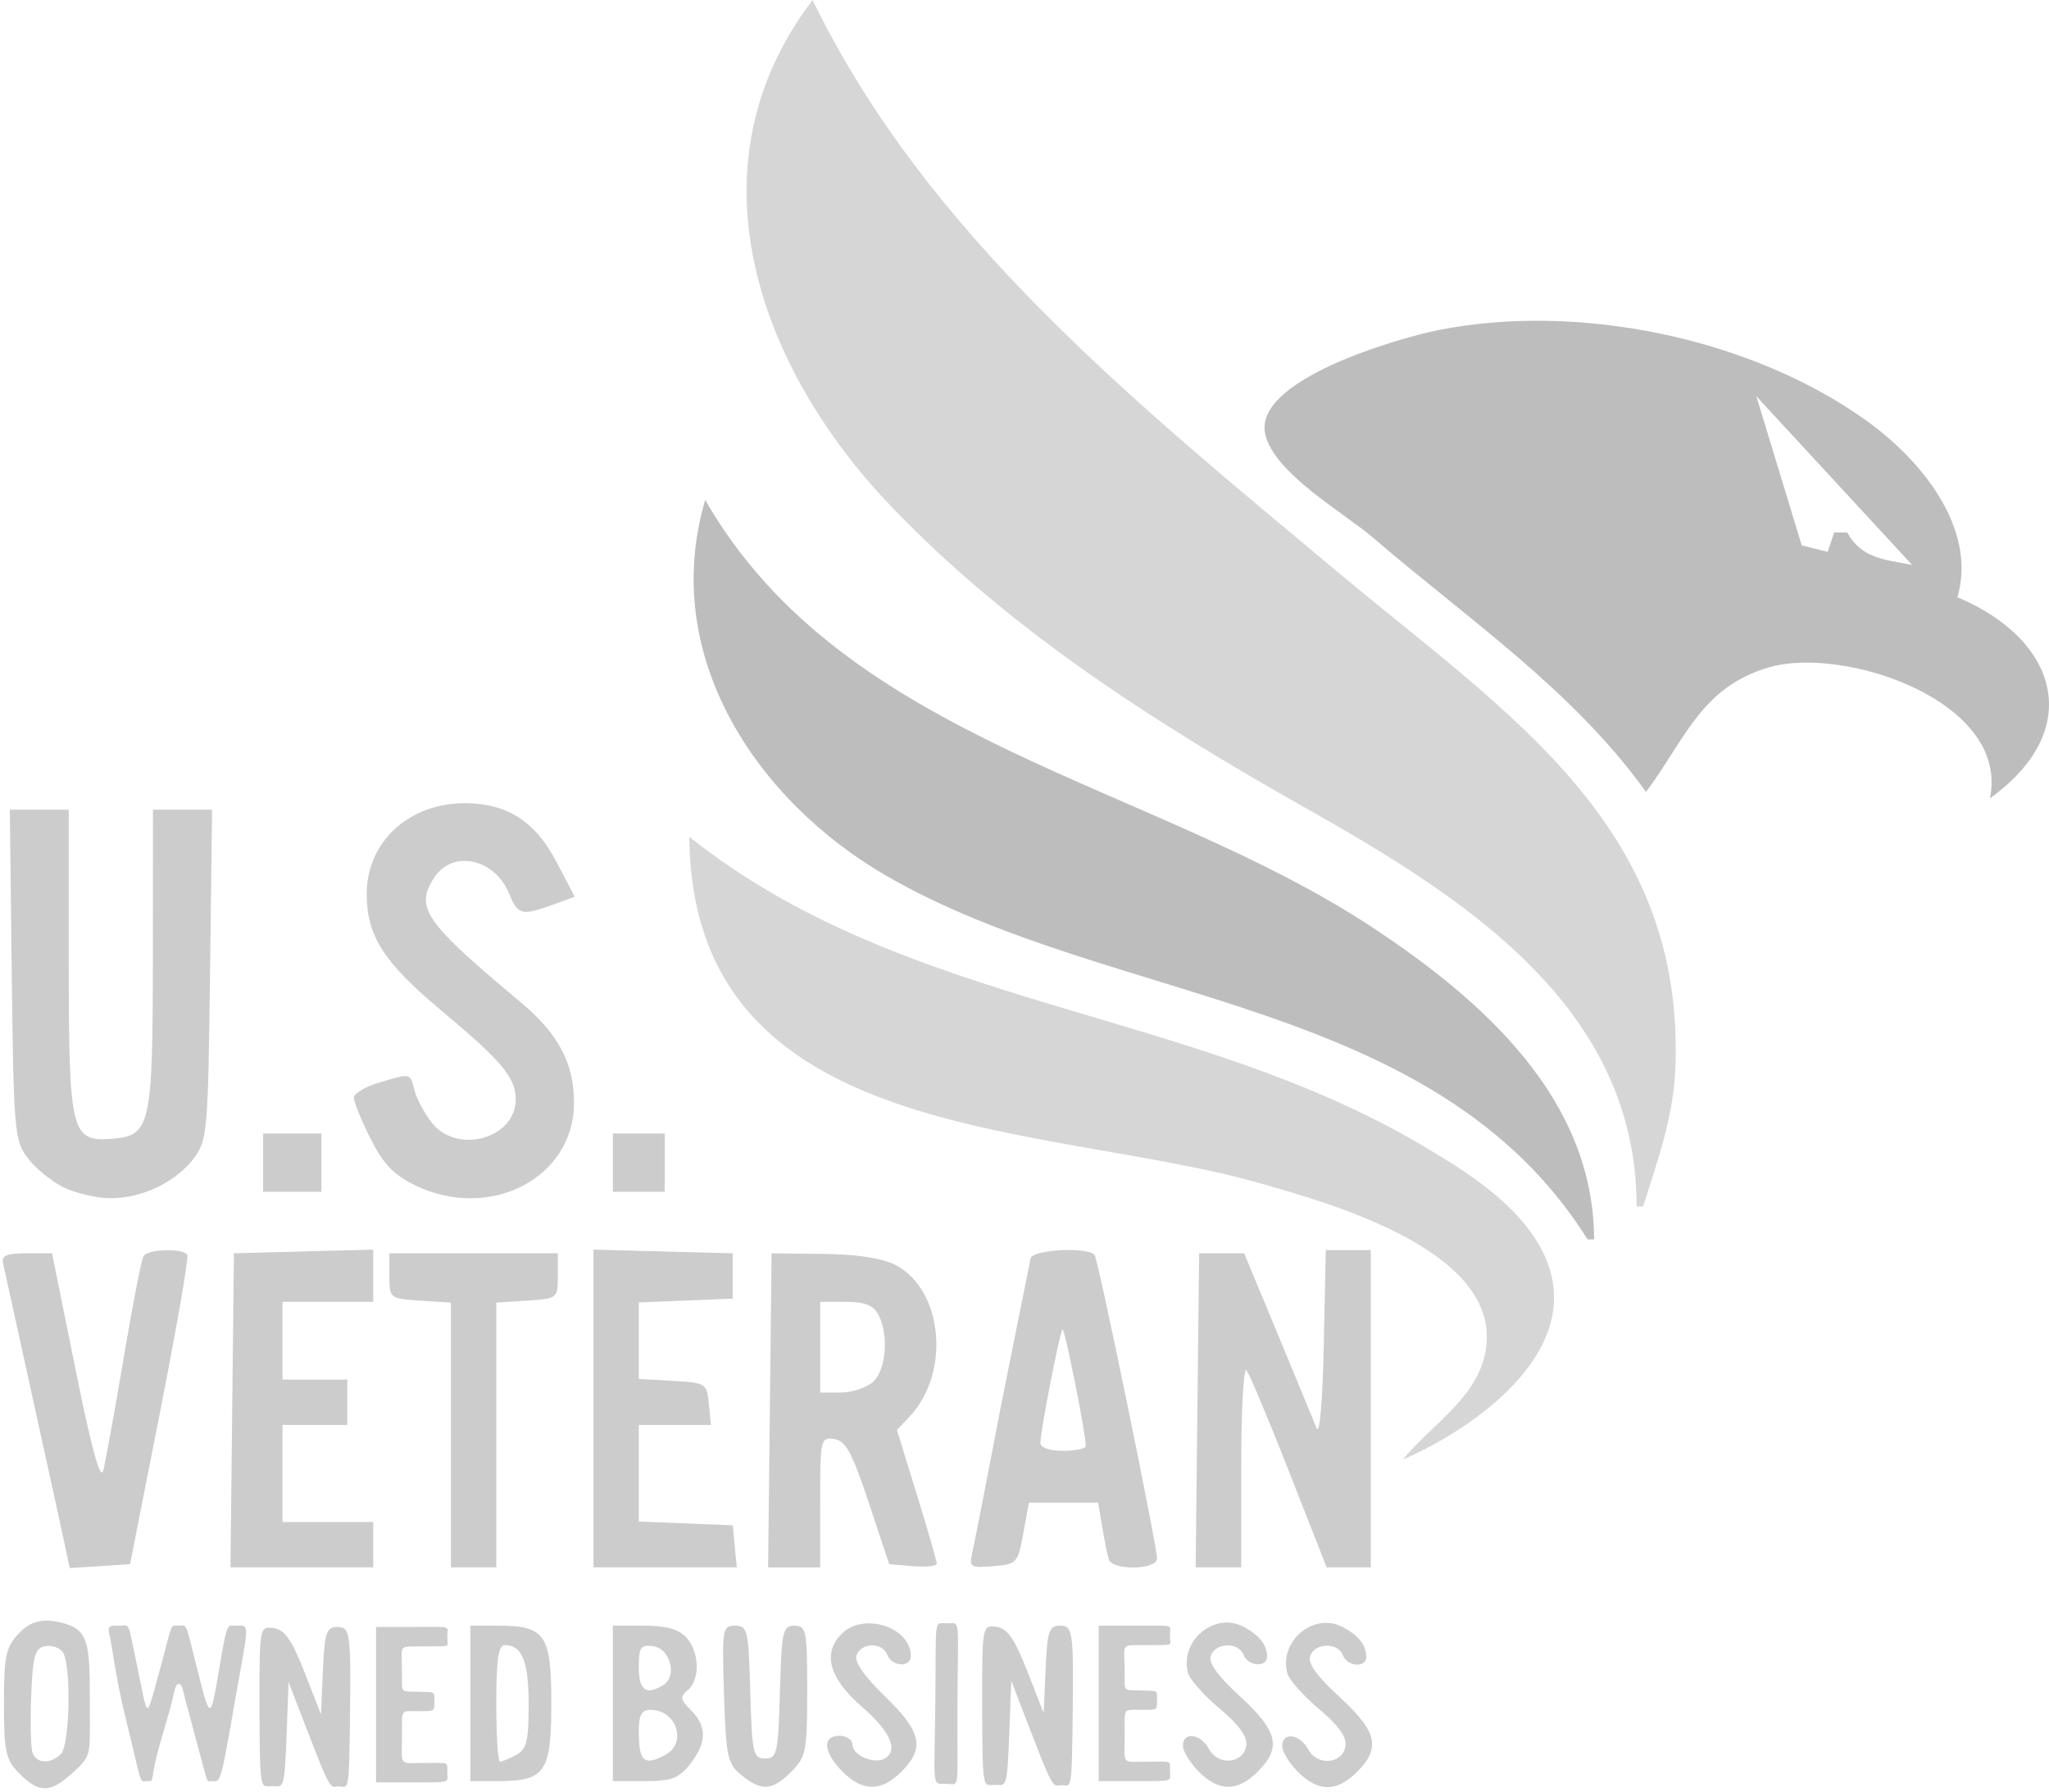 <svg xmlns="http://www.w3.org/2000/svg" xmlns:xlink="http://www.w3.org/1999/xlink" height="70" width="80.026" xmlns:v="https://vecta.io/nano"><defs><clipPath ><use xlink:href="#N"/></clipPath><clipPath id="B"><use xlink:href="#C"/></clipPath></defs><g transform="translate(-22.89 -5.778)"><path d="M87.177 36.713c1.499-1.981 2.13-4.096 4.815-4.868 2.943-.846 9.405 1.334 8.616 5.122 3.768-2.712 2.621-6.228-1.267-7.856.783-2.726-1.464-5.401-3.548-6.895-4.525-3.247-11.269-4.627-16.725-3.543-1.467.292-7.311 1.938-6.754 4.107.393 1.528 3.073 3.032 4.22 4.018 3.694 3.175 7.77 5.919 10.643 9.916m4.308-15.458l6.082 6.588c-1.082-.205-1.972-.248-2.534-1.267h-.507l-.253.76-1.014-.253-1.774-5.828M50.433 25.31c-1.797 6.08 2.007 11.758 7.095 14.694 8.811 5.084 21.402 4.684 27.368 14.194h.253c-.015-5.504-4.345-9.333-8.616-12.162-8.597-5.696-20.647-7.221-26.101-16.726" fill="#bdbdbd"/><g fill="#ccc" transform="matrix(.253 0 0 .253 89.468 -11.023)" clip-path="none"><g clip-path="url(#B)"><g id="C"/></g><path d="M-260.143 340.292c-2.202-2.202-2.402-3.604-2.402-10.861 0-7.34.237-8.748 2.55-11.061 1.978-1.978 4.154-1.932 6.248-1.427 4.346 1.047 4.464 3.125 4.464 12.66 0 8.247.325 7.855-2.897 10.756-3.228 2.906-4.968 2.928-7.963-.067zm6.398-3.061c1.377-1.377 1.623-13.585.315-15.648-.47-.742-1.701-1.187-2.735-.989-1.605.306-1.924 1.443-2.177 7.755-.163 4.068-.065 8 .219 8.739.64 1.667 2.785 1.737 4.378.144zm105.061 3.29c-2.165-1.752-2.389-2.788-2.702-12.5-.326-10.13-.252-10.59 1.715-10.59 1.922 0 2.075.666 2.341 10.25.264 9.488.434 10.25 2.285 10.25s2.021-.762 2.285-10.25c.262-9.426.443-10.25 2.25-10.25 1.823 0 1.965.726 1.965 10.045 0 9.332-.174 10.22-2.455 12.5-2.954 2.954-4.566 3.068-7.685.545zm15.594-.545c-2.981-2.981-3.191-5.545-.455-5.545 1.1 0 2 .645 2 1.433 0 1.606 3.437 3.033 4.991 2.073 2.127-1.314.851-4.157-3.608-8.041-5.016-4.369-6.063-8.213-3.056-11.22 3.378-3.378 10.673-1.022 10.673 3.447 0 1.806-2.931 1.652-3.638-.191-.753-1.963-3.982-1.932-4.74.045-.388 1.01 1.133 3.217 4.393 6.375 5.631 5.456 6.18 7.977 2.531 11.625-3.115 3.115-5.976 3.115-9.091 0zm55 0c-1.35-1.35-2.455-3.15-2.455-4 0-2.245 2.743-1.894 4.032.515 1.41 2.634 5.352 2.246 5.755-.567.194-1.35-1.153-3.211-4.117-5.689-2.423-2.025-4.623-4.514-4.888-5.531-1.295-4.951 4.103-9.457 8.534-7.124 2.473 1.302 3.647 2.773 3.669 4.6.022 1.764-2.929 1.56-3.623-.25-.766-1.996-4.263-1.92-5.042.11-.424 1.106.994 3.092 4.531 6.344 5.822 5.353 6.409 7.877 2.695 11.591-3.115 3.115-5.976 3.115-9.091 0zm-165.795-8.795c-1.368-5.558-2.043-11.033-2.299-12-.509-1.925.077-1.75 1.474-1.75 1.656 0 1.232-.89 2.644 5.815 1.826 8.666 1.333 9.197 3.5 1.313 2.163-7.869 1.562-7.128 2.952-7.128s.968-1.015 3.045 7.25c1.957 7.786 1.907 7.411 3.492-2 1.006-5.971 1.188-5.25 2.127-5.25 2.597 0 2.263-1.073-.307 13.75-1.959 11.295-1.92 10.228-3.335 10.25-.796.012-.118 1.556-3.952-12.576-.349-1.287-.45-2.424-1-2.424s-.687 1.14-1 2.451c-.473 1.978-1.26 4.45-2.028 7.185-1.569 5.584-.608 5.364-1.823 5.364-1.354 0-.675 1.186-3.49-10.25zm53.341-1.75v-12h4.309c7.251 0 8.191 1.377 8.191 12s-.94 12-8.191 12h-4.309v-12zm7.066 7.965c1.62-.867 1.934-2.135 1.934-7.8 0-6.659-1.012-9.165-3.7-9.165-.97 0-1.3 2.282-1.3 9 0 4.95.255 9 .566 9s1.436-.466 2.5-1.035zm14.934-7.965v-12h4.845c3.424 0 5.33.536 6.5 1.829 2.035 2.249 2.152 6.514.222 8.116-1.228 1.019-1.157 1.466.5 3.122 2.49 2.49 2.448 5.009-.139 8.298-1.738 2.21-2.868 2.635-7 2.635h-4.927zm8.066 7.965c3.454-1.849 1.79-6.965-2.266-6.965-1.373 0-1.8.79-1.8 3.333 0 4.652.809 5.375 4.066 3.631zm-.228-10.843c2.14-1.357 1.014-5.572-1.587-5.941-1.973-.28-2.25.12-2.25 3.25 0 3.597 1.144 4.399 3.837 2.691zm41.936 2.947c.156-13.518-.297-12.436 1.727-12.436 2.245 0 1.759-1.256 1.694 12.368-.065 13.821.476 12.475-1.694 12.42-2.3-.059-1.882 1.116-1.727-12.351zm7.227-.138c0-11.886.034-12.065 2.213-11.75 1.693.244 2.809 1.847 4.75 6.82l2.537 6.5.296-6.75c.26-5.93.533-6.75 2.25-6.75 1.831 0 2.078.761 1.954 12-.158 14.277-.175 12.63-1.769 12.63-1.283 0-1.051 1.237-4.75-8.38l-2.981-7.75-.292 7.75c-.35 9.285-.5 8.328-2.25 8.328-1.836 0-1.905 1.295-1.958-12.647zm18 .07v-12h5.5c6.525 0 5.493-.264 5.5 1.5.007 1.772.801 1.433-3.5 1.5-4.113.064-3.558-.502-3.5 3.5.057 3.92-.452 3.407 2.5 3.5 2.743.086 2.522-.064 2.5 1.5s.133 1.495-2.5 1.5c-2.85.005-2.469-.454-2.5 4-.033 4.666-.494 3.987 3.5 4 4.004.013 3.463-.29 3.5 1.5.033 1.597.728 1.5-5.5 1.5h-5.5zm-160.409-28.199l-8.737-39.802c-.269-1.14.596-1.5 3.607-1.5h3.961l3.642 18c2.519 12.452 3.838 17.229 4.278 15.5.35-1.375 1.759-9.17 3.132-17.321s2.755-15.239 3.07-15.75c.684-1.107 6.155-1.252 6.761-.179.233.413-1.661 11.325-4.208 24.25l-4.631 23.5-4.653.302-4.653.302zm26.642-17.052l.268-24.25 10.75-.284 10.75-.284v4.034 4.034h-7-7v6 6h5 5v3.5 3.5h-5-5v7.5 7.5h7 7v3.5 3.5h-11.018-11.018zm33.768 3.805v-20.445l-4.75-.305c-4.704-.302-4.75-.339-4.75-3.805v-3.5h13 13v3.5c0 3.466-.046 3.503-4.75 3.805l-4.75.305v20.445 20.445h-3.5-3.5zm22-4.089v-24.534l10.75.284 10.75.284v3.5 3.5l-7.25.294-7.25.294v5.904 5.904l5.25.302c5.12.295 5.258.383 5.563 3.552l.313 3.25h-5.563-5.563v7.456 7.456l7.25.294 7.25.294.313 3.25.313 3.25h-11.063-11.063zm27.232.284l.268-24.25 8 .094c5.241.062 9.074.65 11.115 1.706 7.331 3.794 8.561 16.599 2.243 23.345l-2.009 2.145 3.075 9.966c1.691 5.481 3.075 10.281 3.075 10.666s-1.652.56-3.672.389l-3.672-.31-3.157-9.5c-2.584-7.775-3.551-9.558-5.328-9.82-2.105-.31-2.171-.015-2.171 9.75v10.07h-4.018-4.018zm15.939-4.405c2.031-1.838 2.449-7.318.794-10.411-.756-1.413-2.104-1.934-5-1.934h-3.965v7 7h3.171c1.744 0 3.994-.745 5-1.655zm15.294 26.467c.294-1.272 2.343-11.762 4.553-23.312l4.469-22.25c.5-1.388 9.074-1.769 9.896-.44.604.977 9.618 44.851 9.618 46.812 0 1.773-6.902 1.891-7.453.128-.215-.687-.671-2.937-1.014-5l-.623-3.75h-5.347-5.347l-.862 4.75c-.834 4.596-.985 4.76-4.643 5.062-3.499.289-3.741.14-3.246-2zm17.537-16.562c.005-1.921-3.273-18.313-3.597-17.988-.436.436-3.405 15.682-3.405 17.488 0 .762 1.366 1.25 3.5 1.25 1.925 0 3.501-.337 3.502-.75zm17.23-5.5l.268-24.25h3.475 3.475l5.197 12.5 5.99 14.5c.463 1.167.923-4.143 1.105-12.75l.312-14.75h3.473 3.473v24.5 24.5h-3.406-3.406l-5.789-14.75c-3.184-8.113-6.151-15.178-6.594-15.7s-.805 6.115-.805 14.75v15.7h-3.518-3.518zm-175.161-34.502c-1.886-.962-4.361-3.018-5.5-4.569-1.946-2.65-2.089-4.361-2.369-28.25l-.298-25.429h4.548 4.548v23.277c0 26.728.333 28.072 6.822 27.527 5.796-.486 6.146-2.082 6.163-28.055l.015-22.75h4.562 4.562l-.312 25.429c-.293 23.877-.439 25.601-2.383 28.25-2.752 3.748-8.011 6.318-12.929 6.318-2.2 0-5.543-.787-7.429-1.748zm54.229-.329c-3.188-1.578-4.815-3.312-6.75-7.196-1.402-2.814-2.55-5.632-2.55-6.262s1.74-1.667 3.866-2.304c5.006-1.5 4.822-1.539 5.504 1.179.323 1.286 1.529 3.536 2.681 5 3.909 4.97 12.949 2.446 12.949-3.615 0-3.339-2.156-5.918-11.403-13.642-9.001-7.518-11.597-11.565-11.597-18.078 0-8.013 6.481-14.003 15.152-14.003 6.502 0 10.861 2.798 14.156 9.09l2.808 5.361-3.308 1.199c-4.894 1.773-5.447 1.637-6.824-1.688-2.26-5.457-8.712-6.833-11.571-2.469-3.024 4.615-1.465 6.867 13.287 19.185 5.888 4.916 8.3 9.443 8.3 15.575 0 11.689-13.102 18.407-24.7 12.666zm-23.3-3.419v-4.5h4.5 4.5v4.5 4.5h-4.5-4.5zm54 0v-4.5h4 4v4.5 4.5h-4-4zm-36.562 83.698v-12h5.5c6.525 0 5.493-.264 5.5 1.5.006 1.772.801 1.433-3.5 1.5-4.113.064-3.558-.502-3.5 3.5.057 3.92-.452 3.407 2.5 3.5 2.743.086 2.522-.064 2.5 1.5s.133 1.495-2.5 1.5c-2.85.005-2.469-.454-2.5 4-.033 4.666-.494 3.987 3.5 4 4.004.013 3.463-.29 3.5 1.5.033 1.597.728 1.5-5.5 1.5h-5.5zm-18-.07c0-11.886.034-12.065 2.213-11.75 1.693.244 2.809 1.847 4.75 6.82l2.537 6.5.296-6.75c.26-5.93.533-6.75 2.25-6.75 1.831 0 2.078.761 1.954 12-.158 14.277-.175 12.63-1.769 12.63-1.283 0-1.051 1.237-4.75-8.38l-2.981-7.75-.292 7.75c-.35 9.285-.5 8.328-2.25 8.328-1.836 0-1.905 1.295-1.958-12.647zm160.336 10.464c-1.35-1.35-2.455-3.15-2.455-4 0-2.245 2.743-1.894 4.032.515 1.41 2.634 5.352 2.246 5.755-.567.194-1.35-1.153-3.211-4.117-5.689-2.423-2.025-4.623-4.514-4.888-5.531-1.295-4.951 4.103-9.457 8.534-7.124 2.473 1.302 3.647 2.773 3.669 4.6.022 1.764-2.929 1.56-3.623-.25-.766-1.996-4.263-1.92-5.042.11-.424 1.106.994 3.092 4.531 6.344 5.822 5.353 6.409 7.877 2.695 11.591-3.115 3.115-5.976 3.115-9.091 0z"/></g><path d="M54.627 5.778c-4.953 6.496-2.125 14.35 3.051 19.765 4.664 4.879 10.367 8.502 16.208 11.803 6.161 3.481 12.924 7.738 12.924 15.565h.253c.549-1.718 1.177-3.505 1.257-5.321.422-9.565-6.555-13.921-13.167-19.45-7.803-6.525-16.058-13.144-20.526-22.362m-4.815 32.689c.1 12.084 13.889 11.139 22.299 13.539 2.761.788 9.707 2.713 8.762 6.734-.409 1.741-2.133 2.747-3.187 4.054 2.892-1.248 7.313-4.402 5.459-8.109-.932-1.863-2.967-3.13-4.699-4.155-9.174-5.425-20.156-5.307-28.635-12.063m36.743 14.697l.253.253-.253-.253" fill="#d6d6d6"/></g></svg>
